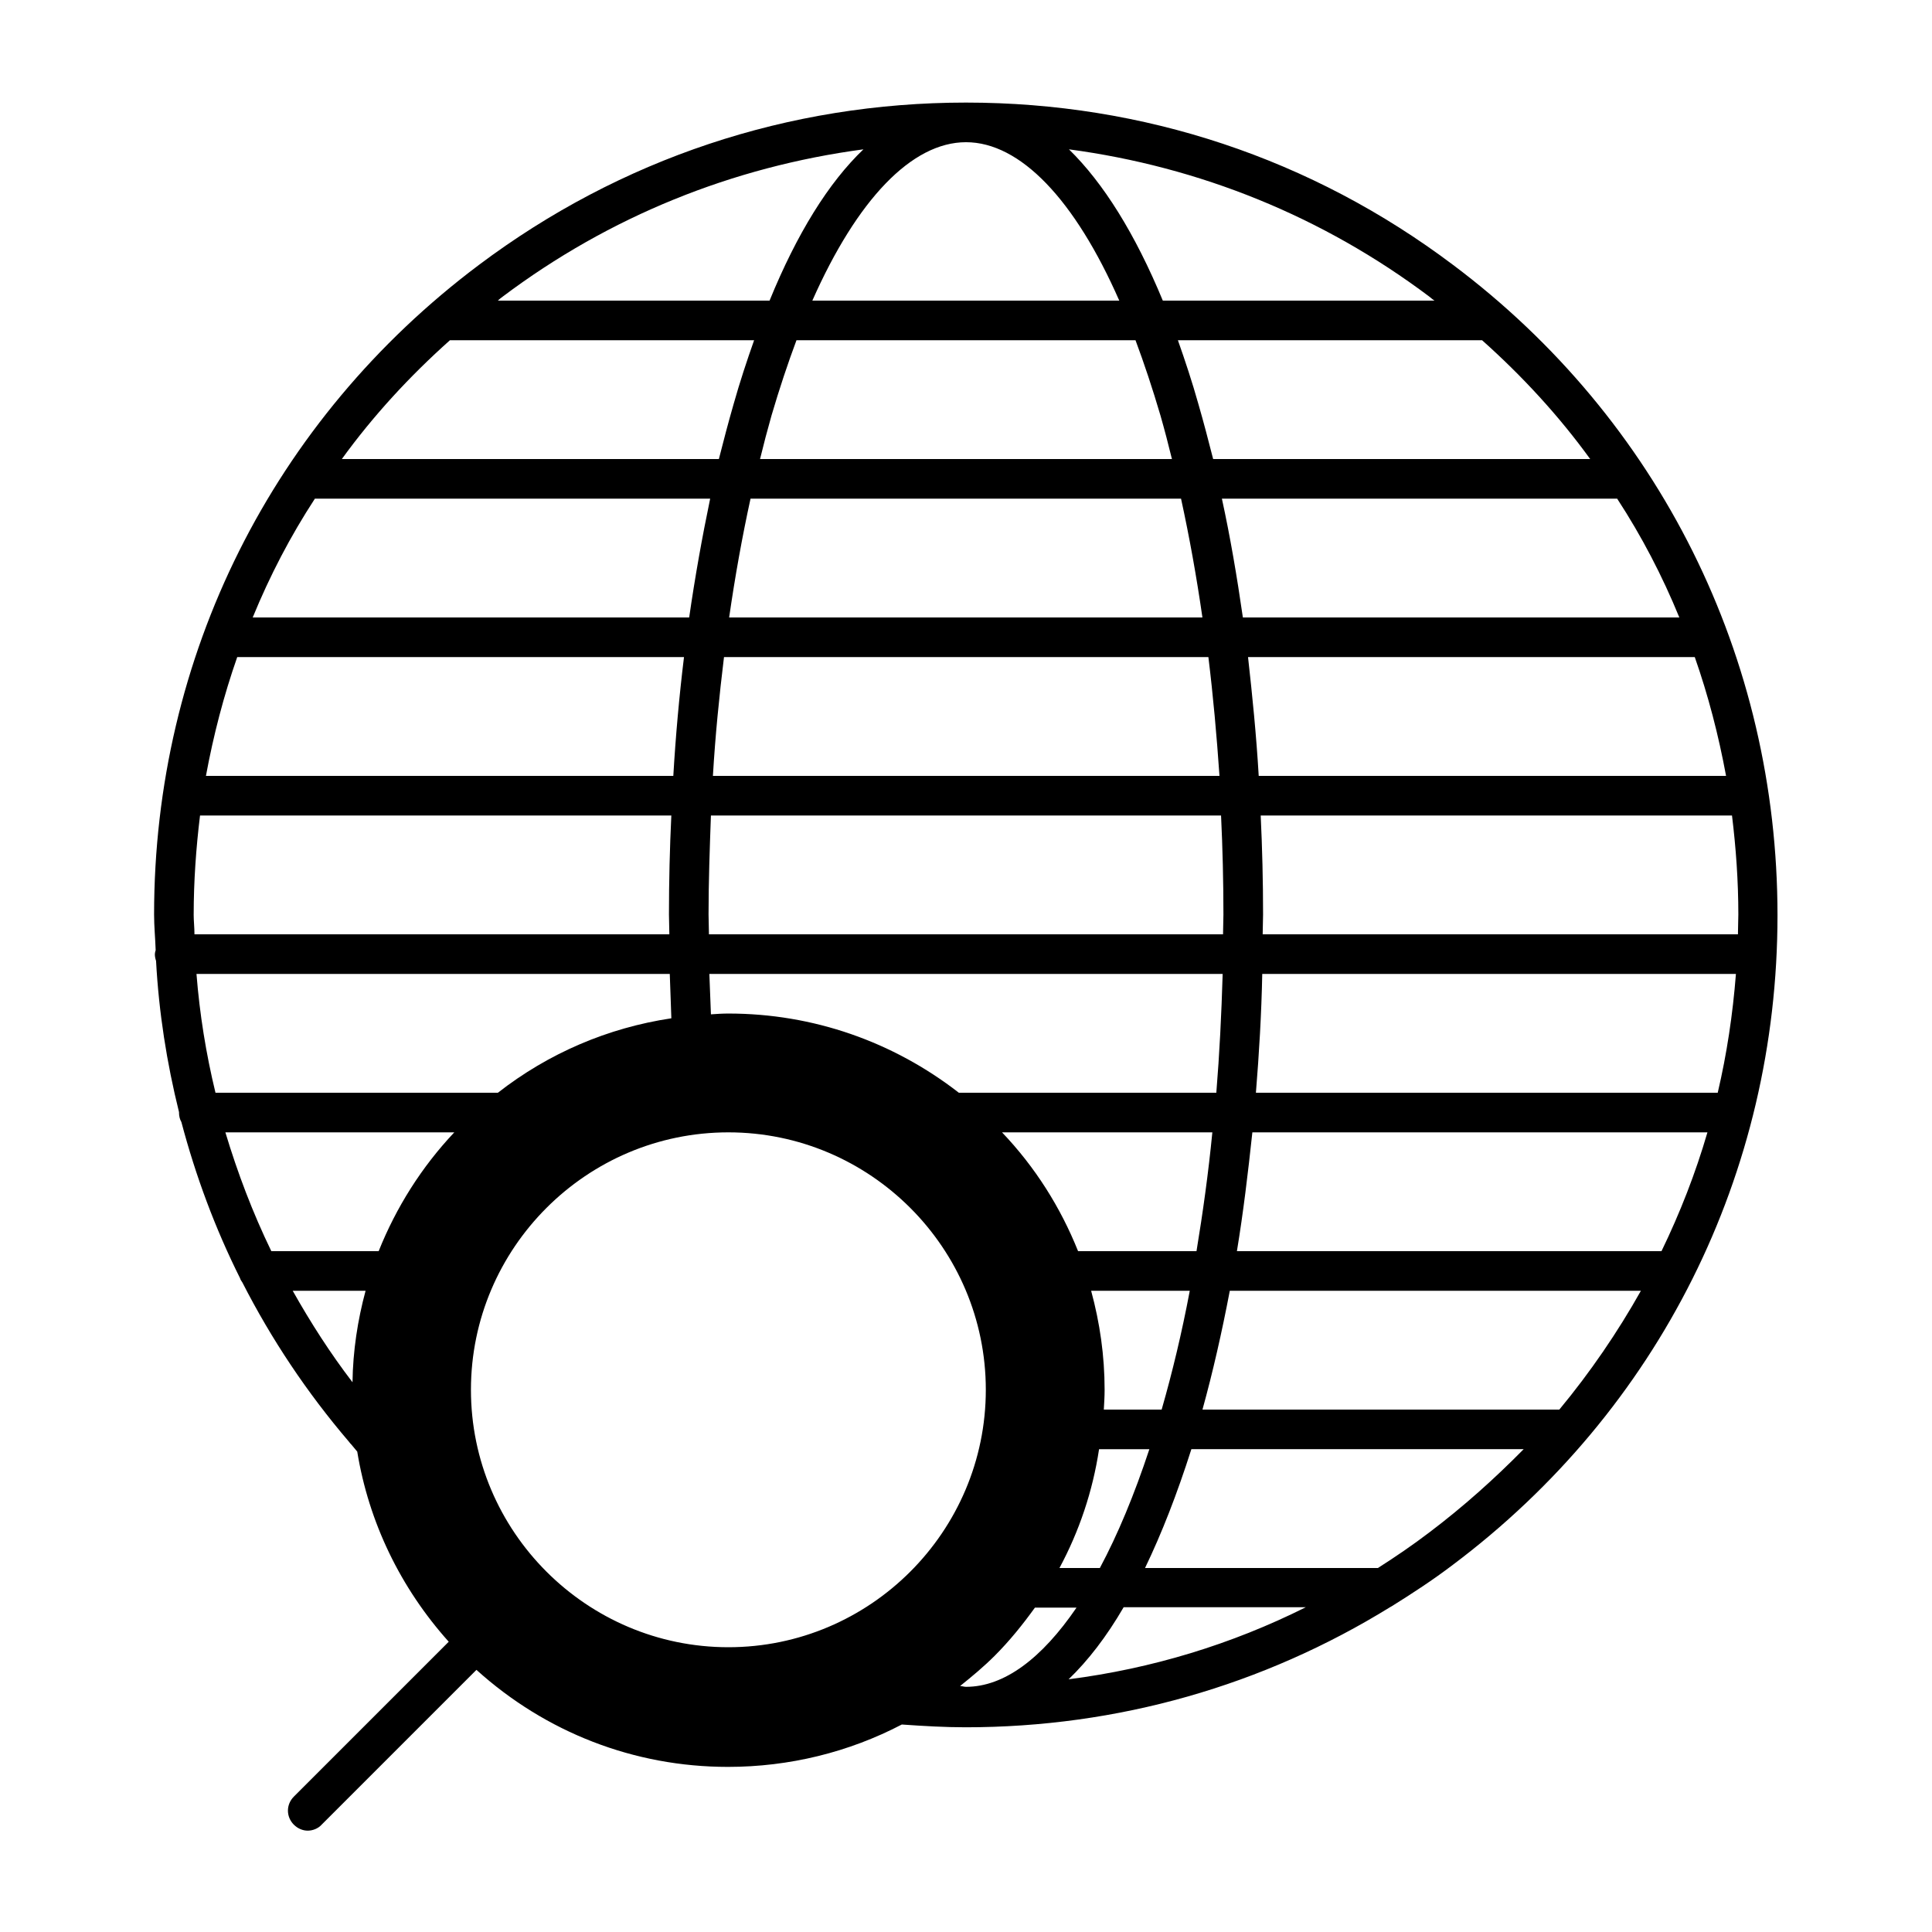 <?xml version="1.0" encoding="UTF-8"?>
<!-- Uploaded to: SVG Repo, www.svgrepo.com, Generator: SVG Repo Mixer Tools -->
<svg fill="#000000" width="800px" height="800px" version="1.1" viewBox="144 144 512 512" xmlns="http://www.w3.org/2000/svg">
 <path d="m529.1 214.22c-37.473-28.234-82.082-43.035-129.1-43.035-47.023 0-91.629 14.906-129.1 43.035-54.684 41.039-86.066 103.8-86.066 172.14 0 3.148 0.316 6.297 0.418 9.445-0.105 0.316-0.211 0.734-0.211 1.051 0 0.629 0.105 1.156 0.316 1.785 0.734 13.645 2.832 26.977 6.086 40.094v0.211c0 0.84 0.211 1.68 0.629 2.414 3.777 14.273 8.922 28.129 15.535 41.355 0.105 0.418 0.418 0.84 0.629 1.156 7.66 15.008 17.109 29.18 28.234 42.195 0.211 0.316 0.418 0.523 0.629 0.734 0.523 0.629 1.051 1.258 1.574 1.891 3.043 18.684 11.441 36.105 24.246 50.383l-41.039 41.039c-2.098 2.098-2.098 5.352 0 7.453 1.051 1.051 2.414 1.574 3.672 1.574 1.258 0 2.731-0.523 3.672-1.574l41.039-41.039c18.367 16.582 41.773 25.715 66.648 25.715 16.27 0 32.012-3.883 46.078-11.23 5.879 0.418 11.547 0.734 16.898 0.734 40.305 0 78.824-11.02 112.62-31.906 0.105 0 0.105-0.105 0.211-0.105 5.562-3.465 11.02-7.031 16.27-11.02 54.684-41.039 86.066-103.8 86.066-172.14 0.008-68.34-31.27-131.32-85.953-172.36zm-6.301 8.398c0.418 0.316 0.84 0.734 1.363 1.051h-72.004c-7.348-17.738-15.742-31.172-24.875-40.094 34.535 4.613 67.176 17.734 95.516 39.043zm-86.277 294.94c0.105-1.785 0.211-3.465 0.211-5.246 0-9.027-1.258-17.738-3.57-26.238h26.137c-2.098 11.125-4.617 21.621-7.453 31.488zm12.07 10.496c-3.988 12.07-8.398 22.672-13.121 31.488h-10.707c5.246-9.762 8.816-20.363 10.496-31.488zm-18.891-52.48c-4.617-11.547-11.336-22.25-20.152-31.488h55.734c-1.051 10.812-2.519 21.309-4.199 31.488zm-31.594-41.984c-17.422-13.539-38.625-20.992-61.086-20.992-1.574 0-3.043 0.105-4.617 0.211-0.105-3.57-0.316-7.242-0.418-10.707h136.03c-0.316 10.707-0.84 21.203-1.68 31.488zm-66.23-41.984c0-1.785-0.105-3.57-0.105-5.246 0-8.816 0.316-17.527 0.629-26.238h135.19c0.418 8.711 0.629 17.422 0.629 26.238 0 1.785-0.105 3.465-0.105 5.246zm1.051-41.984c0.629-10.707 1.68-21.203 2.938-31.488h128.37c1.258 10.285 2.203 20.781 2.938 31.488zm4.301-41.984c1.574-10.914 3.465-21.41 5.668-31.488h114.09c2.203 10.078 4.094 20.57 5.668 31.488zm8.188-41.984c0.945-3.883 1.996-7.871 3.043-11.547 2.098-7.137 4.305-13.75 6.613-19.941h89.848c2.309 6.191 4.512 12.805 6.613 19.941 1.051 3.672 2.098 7.66 3.043 11.547zm54.582-83.969c14.379 0 28.863 15.219 40.621 41.984h-81.344c11.855-26.766 26.34-41.984 40.723-41.984zm-122.8 40.938c28.34-21.309 60.98-34.426 95.617-39.047-9.238 8.816-17.633 22.355-24.875 40.094h-72.004c0.422-0.418 0.84-0.734 1.262-1.047zm-13.961 11.543h80.609c-1.891 5.352-3.777 11.02-5.457 17.004-1.363 4.723-2.625 9.551-3.883 14.484h-99.922c8.289-11.441 17.945-21.938 28.652-31.488zm-35.789 41.984h104.75c-2.098 10.078-3.988 20.57-5.562 31.488h-115.67c4.512-11.02 9.973-21.516 16.48-31.488zm-20.574 41.984h118.39c-1.258 10.285-2.203 20.781-2.832 31.488h-123.86c1.996-10.809 4.727-21.305 8.293-31.488zm-11.547 68.227c0-8.816 0.629-17.633 1.68-26.238h124.9c-0.418 8.711-0.629 17.422-0.629 26.238 0 1.68 0.105 3.465 0.105 5.246h-125.85c0-1.785-0.211-3.57-0.211-5.246zm0.738 15.742h125.43c0.105 3.883 0.316 7.766 0.418 11.754-16.793 2.519-32.539 9.238-45.973 19.734h-74.836c-2.519-10.391-4.199-20.887-5.035-31.488zm41.352 108.21c-5.875-7.664-11.125-15.852-15.848-24.246h19.312c-2.098 7.766-3.359 15.953-3.465 24.246zm6.93-34.742h-28.445c-4.934-10.18-8.922-20.676-12.176-31.488h60.668c-8.711 9.234-15.43 19.941-20.047 31.488zm92.68 104.96c-37.574 0-68.223-30.648-68.223-68.223 0-37.574 30.648-68.223 68.223-68.223 37.574 0 68.223 30.648 68.223 68.223 0 37.574-30.648 68.223-68.223 68.223zm62.977 10.496c-0.523 0-1.051-0.211-1.574-0.211 3.148-2.519 6.297-5.144 9.133-7.977 3.988-3.988 7.453-8.293 10.707-12.805h11.02c-9.238 13.539-19.211 20.992-29.285 20.992zm27.184-1.996c5.144-4.934 10.078-11.336 14.59-19.102h48.281c-19.734 9.867-40.828 16.27-62.871 19.102zm95.617-38.941c-4.41 3.359-9.027 6.508-13.645 9.445h-61.715c4.41-9.133 8.5-19.629 12.281-31.488h88.062c-7.769 7.875-15.957 15.223-24.984 22.043zm34.43-32.535h-94.57c2.731-9.867 5.144-20.469 7.242-31.488h108.95c-6.191 11.02-13.438 21.621-21.621 31.488zm27.078-41.984h-112.52c1.68-10.18 2.938-20.676 4.094-31.488h120.6c-3.148 10.812-7.242 21.309-12.176 31.488zm14.906-41.984h-122.39c0.84-10.285 1.469-20.887 1.68-31.488h125.53c-0.836 10.707-2.41 21.203-4.824 31.488zm5.457-47.23c0 1.785-0.105 3.465-0.105 5.246h-125.95c0-1.785 0.105-3.465 0.105-5.246 0-8.816-0.211-17.527-0.629-26.238h124.9c1.051 8.602 1.68 17.316 1.68 26.238zm-3.254-36.738h-123.85c-0.629-10.707-1.68-21.203-2.832-31.488h118.39c3.57 10.184 6.297 20.68 8.293 31.488zm-12.387-41.984h-115.66c-1.574-10.914-3.359-21.41-5.562-31.488h104.75c6.508 9.973 11.965 20.469 16.477 31.488zm-23.617-41.984h-99.922c-1.258-4.934-2.519-9.762-3.883-14.484-1.68-5.984-3.57-11.652-5.457-17.004h80.609c10.707 9.551 20.363 20.047 28.652 31.488z"/>
</svg>